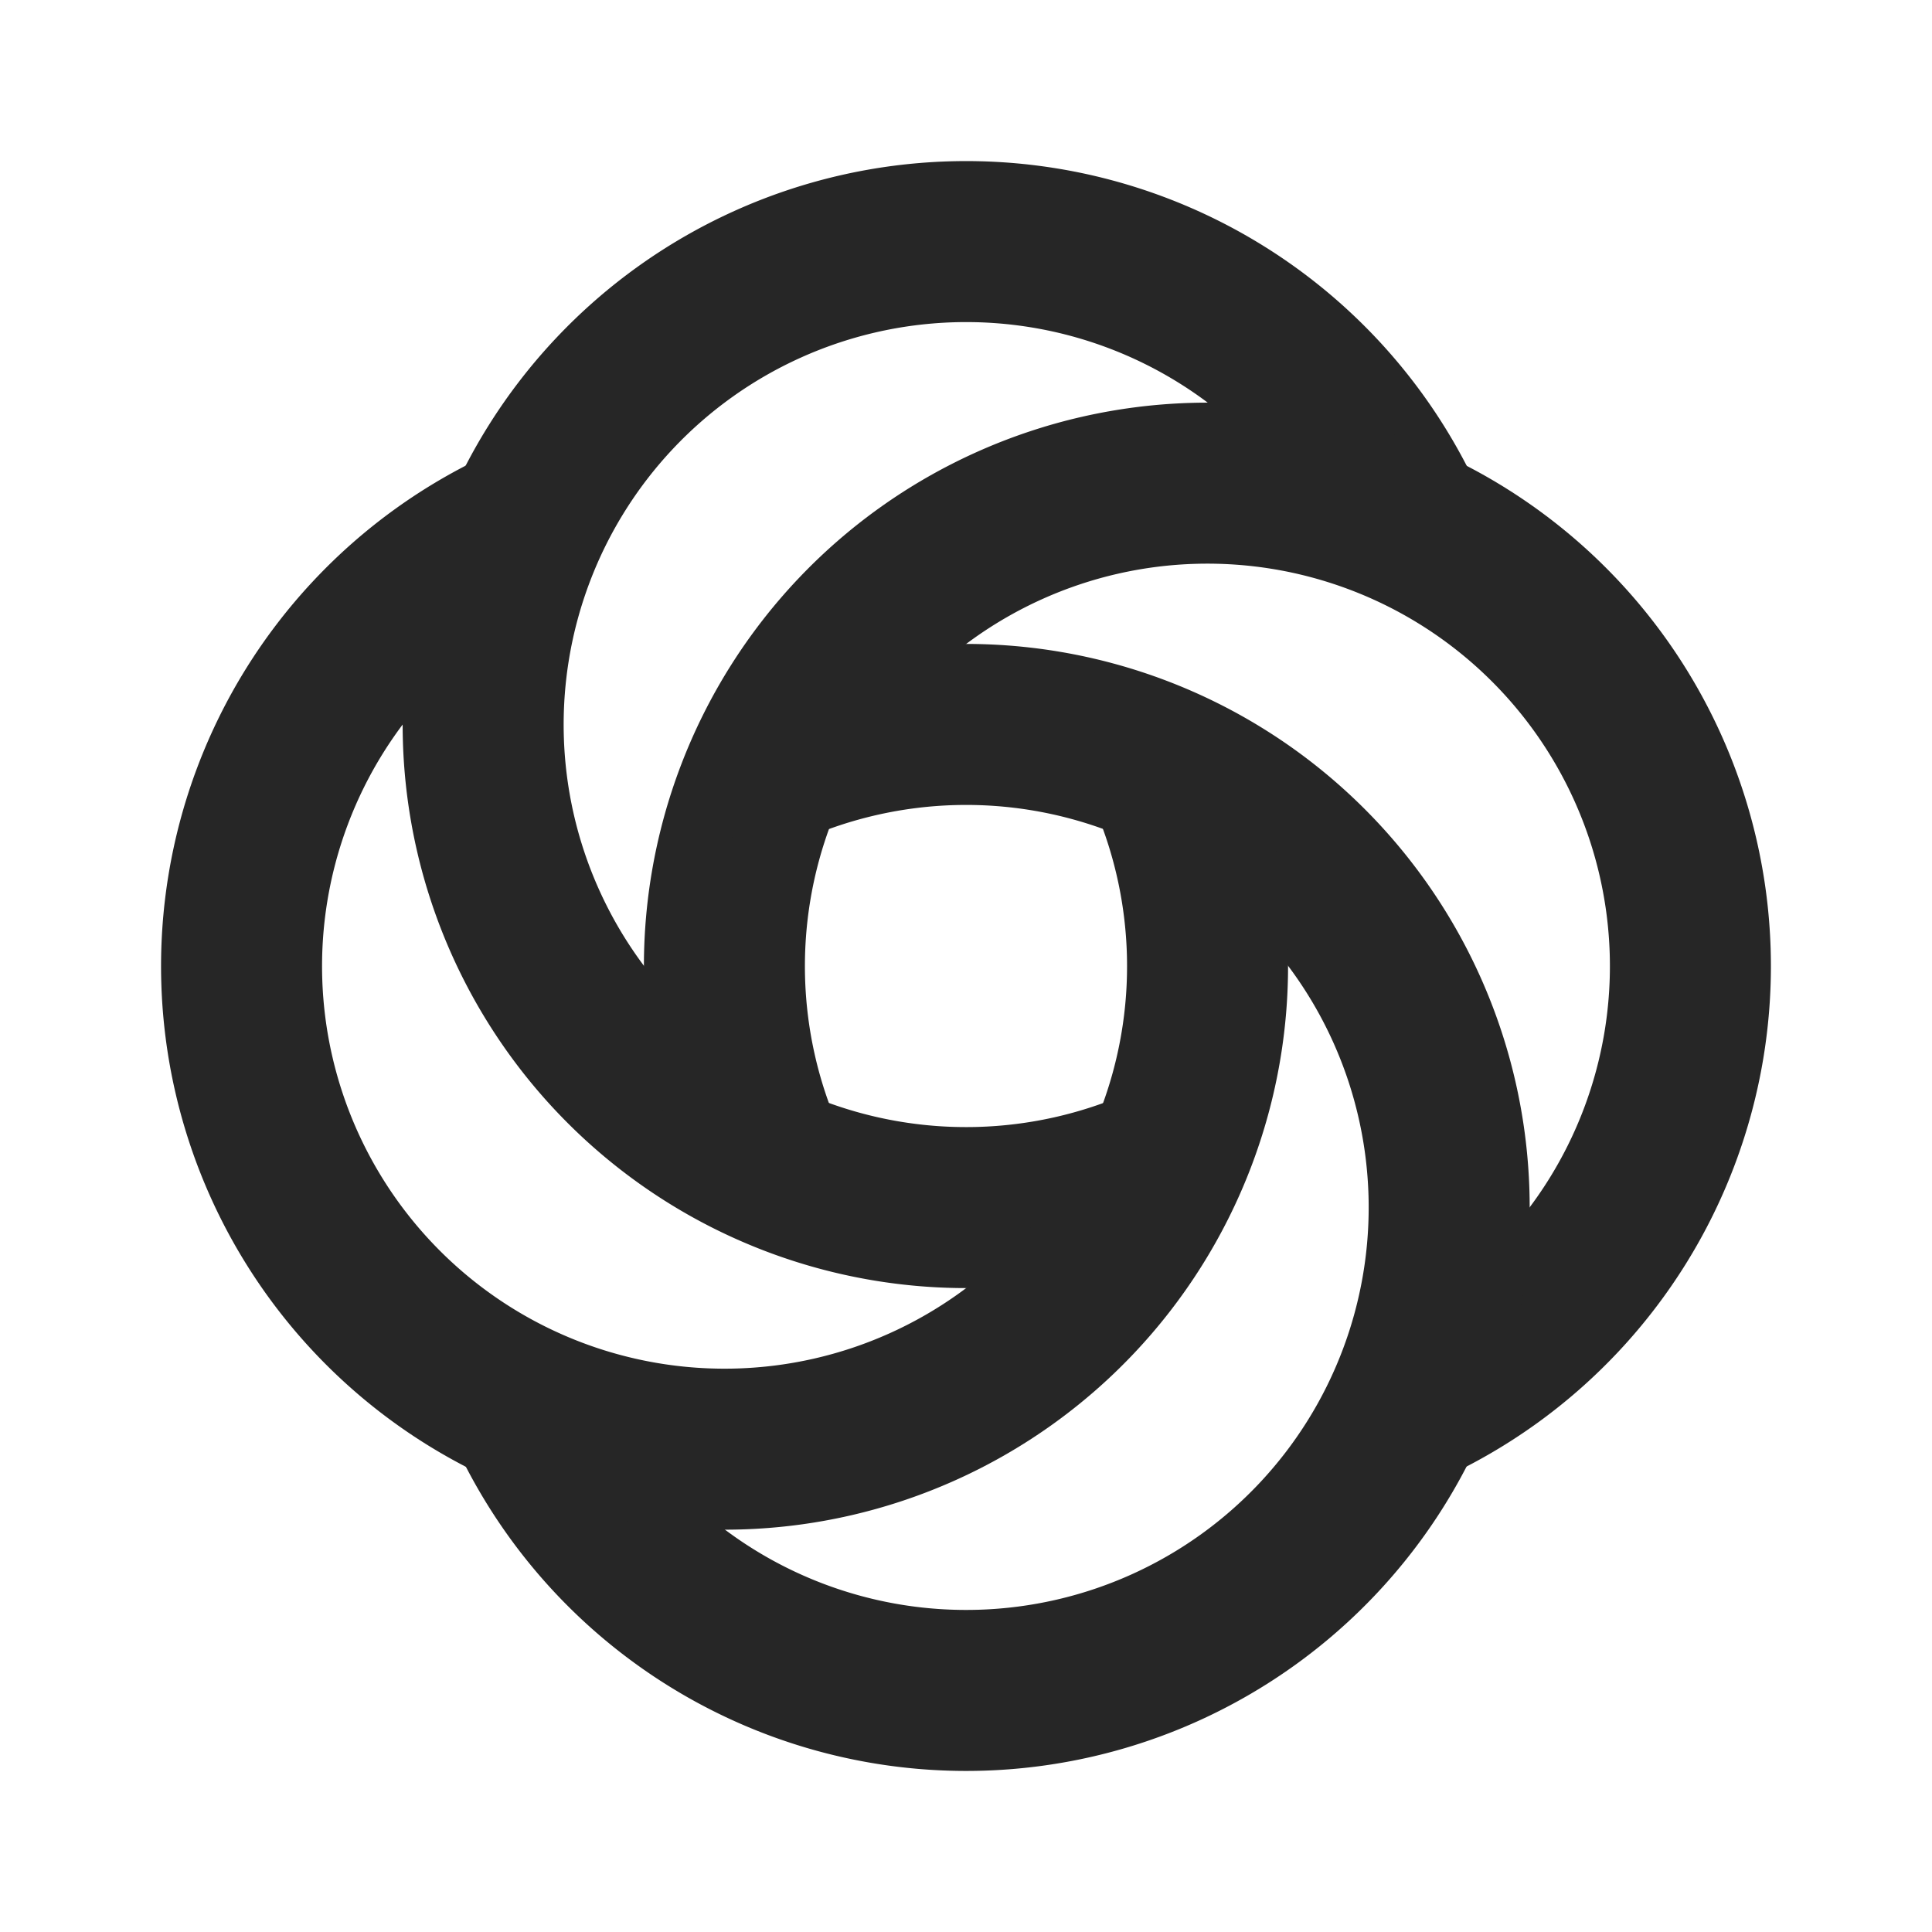 <svg id="icon_flow_streaming_ontheday" xmlns="http://www.w3.org/2000/svg" width="24" height="24" viewBox="0 0 24 24">
  <path id="パス_48" data-name="パス 48" d="M0,0H24V24H0Z" fill="none"/>
  <path id="パス_49" data-name="パス 49" d="M17.464,6.518a6,6,0,1,0-3.023,7.965" fill="none" stroke="#262626" stroke-linecap="round" stroke-linejoin="round" stroke-width="2"/>
  <path id="パス_50" data-name="パス 50" d="M17.482,17.464a6,6,0,1,0-7.965-3.023" fill="none" stroke="#262626" stroke-linecap="round" stroke-linejoin="round" stroke-width="2"/>
  <path id="パス_51" data-name="パス 51" d="M6.54,17.482A6,6,0,1,0,9.564,9.517" fill="none" stroke="#262626" stroke-linecap="round" stroke-linejoin="round" stroke-width="2"/>
  <path id="パス_52" data-name="パス 52" d="M6.518,6.54a6,6,0,1,0,7.965,3.024" fill="none" stroke="#262626" stroke-linecap="round" stroke-linejoin="round" stroke-width="2"/>
</svg>

